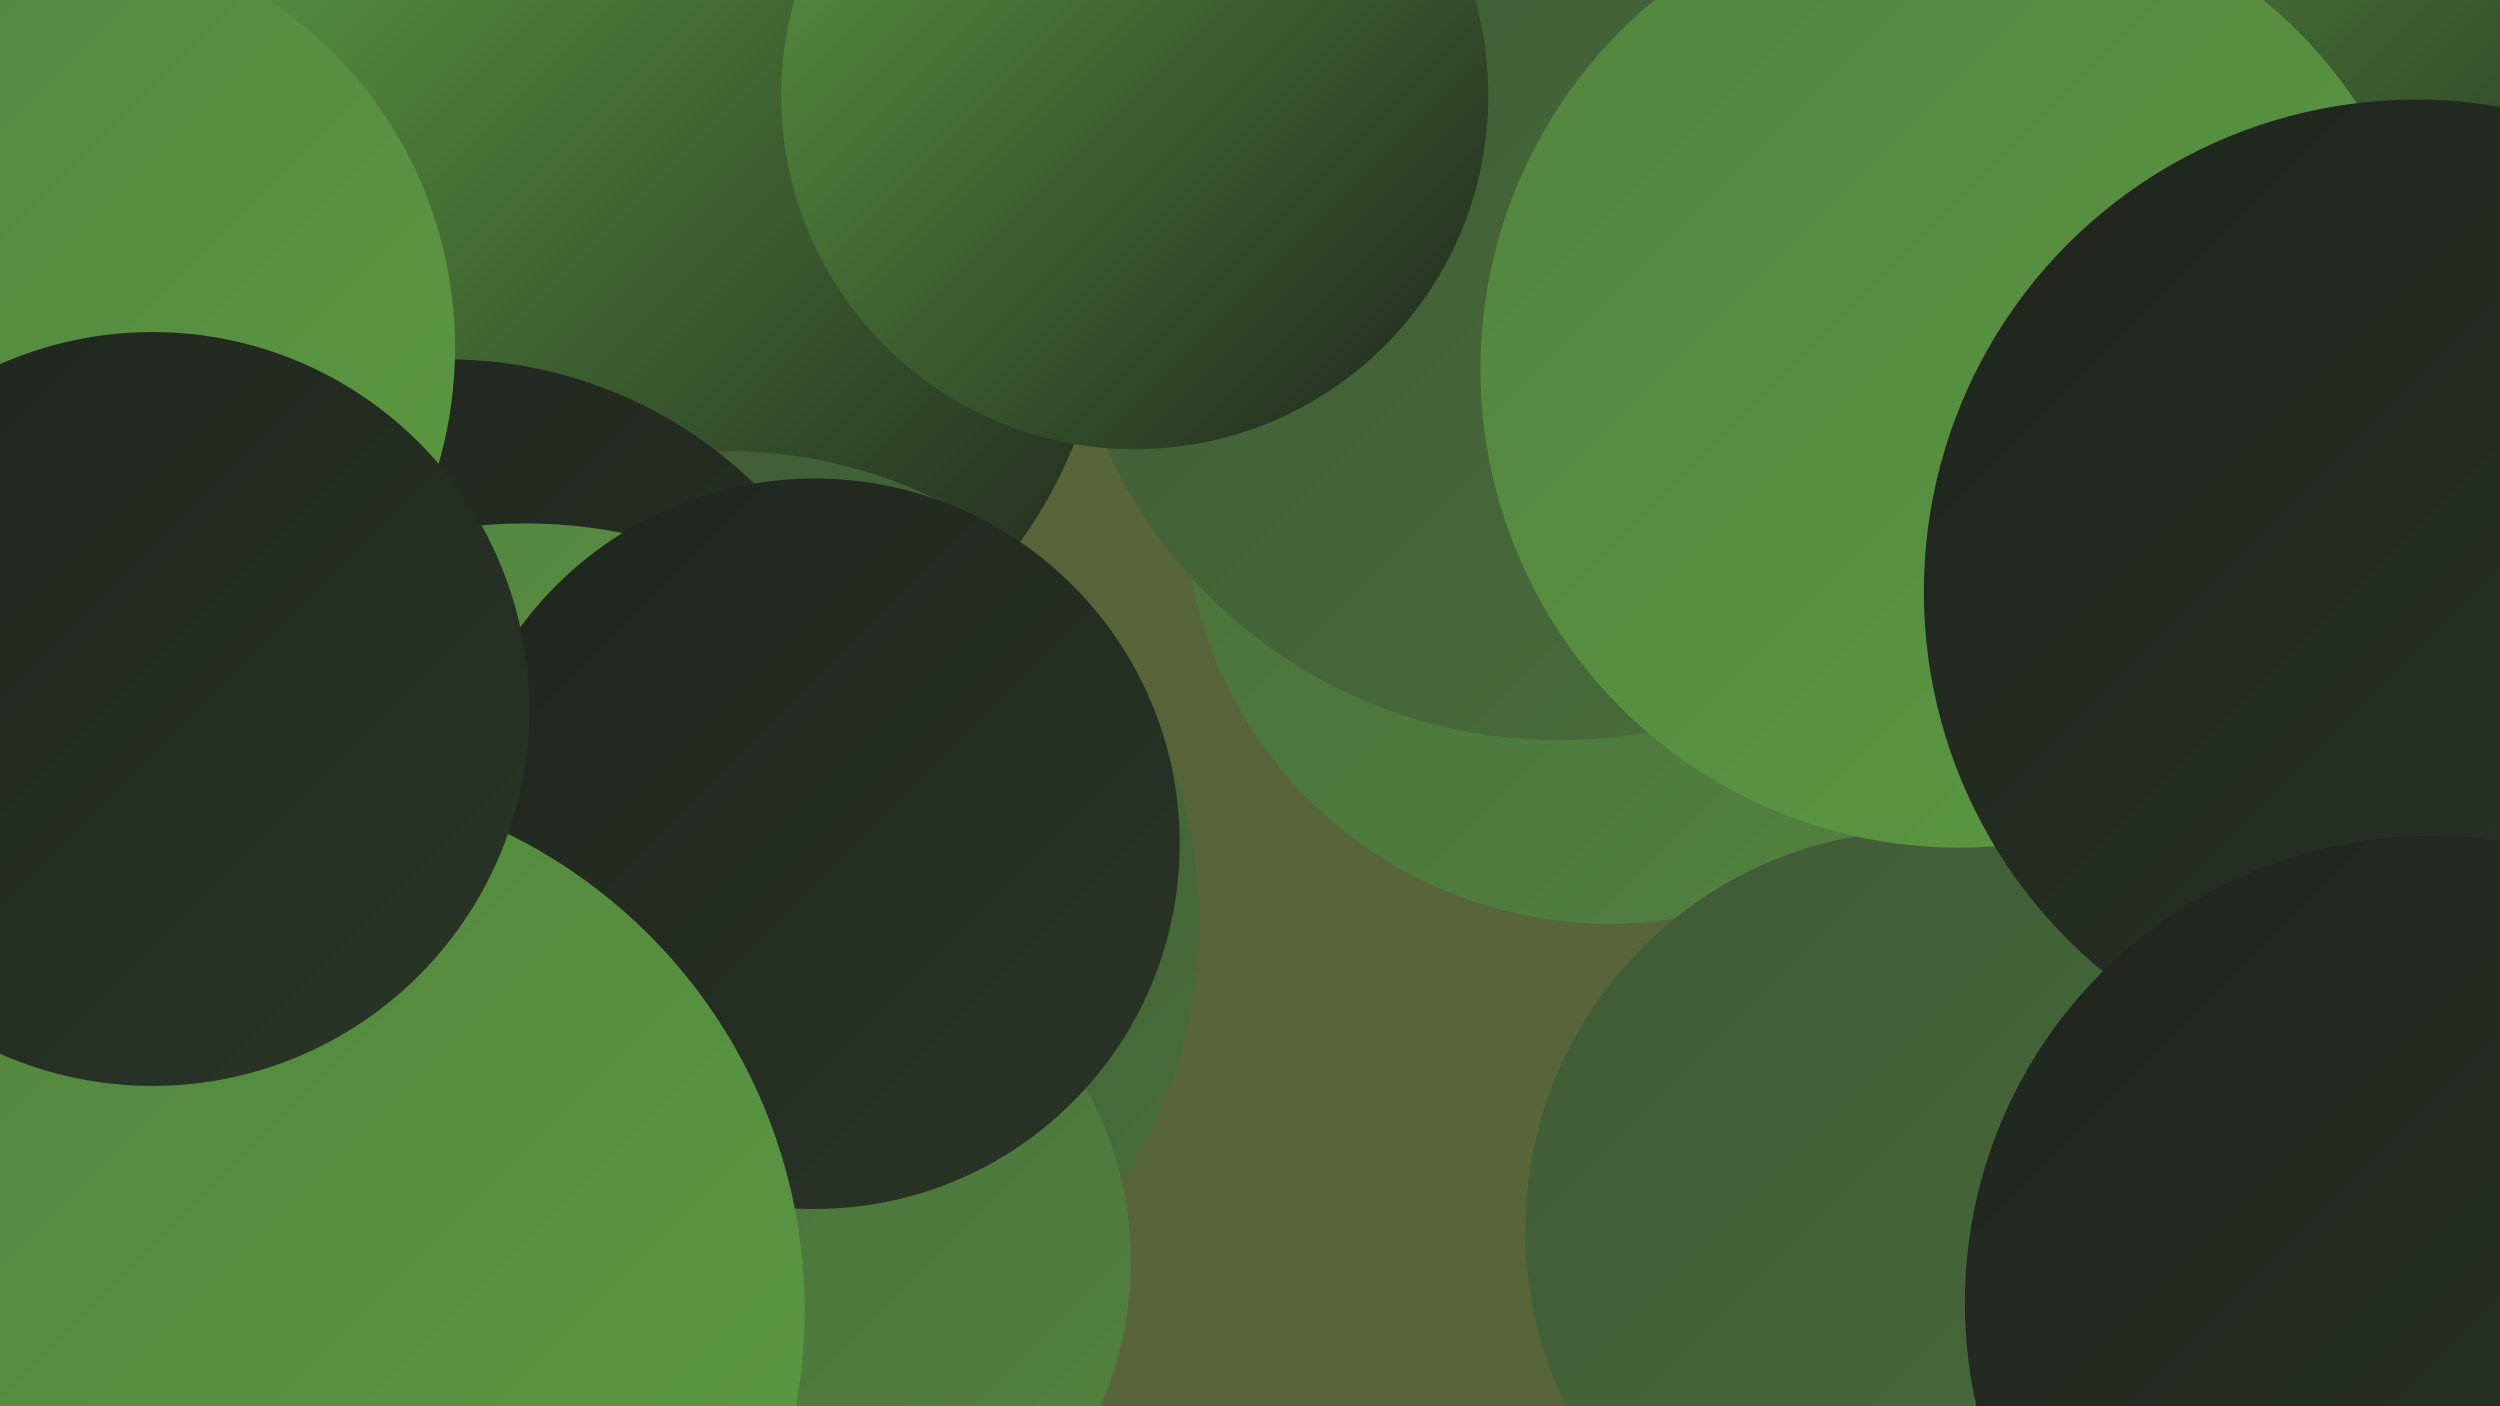 <?xml version="1.0" encoding="UTF-8"?><svg width="1280" height="720" xmlns="http://www.w3.org/2000/svg"><defs><linearGradient id="grad0" x1="0%" y1="0%" x2="100%" y2="100%"><stop offset="0%" style="stop-color:#1f251e;stop-opacity:1" /><stop offset="100%" style="stop-color:#2a3527;stop-opacity:1" /></linearGradient><linearGradient id="grad1" x1="0%" y1="0%" x2="100%" y2="100%"><stop offset="0%" style="stop-color:#2a3527;stop-opacity:1" /><stop offset="100%" style="stop-color:#35472f;stop-opacity:1" /></linearGradient><linearGradient id="grad2" x1="0%" y1="0%" x2="100%" y2="100%"><stop offset="0%" style="stop-color:#35472f;stop-opacity:1" /><stop offset="100%" style="stop-color:#3f5a36;stop-opacity:1" /></linearGradient><linearGradient id="grad3" x1="0%" y1="0%" x2="100%" y2="100%"><stop offset="0%" style="stop-color:#3f5a36;stop-opacity:1" /><stop offset="100%" style="stop-color:#496e3b;stop-opacity:1" /></linearGradient><linearGradient id="grad4" x1="0%" y1="0%" x2="100%" y2="100%"><stop offset="0%" style="stop-color:#496e3b;stop-opacity:1" /><stop offset="100%" style="stop-color:#52833f;stop-opacity:1" /></linearGradient><linearGradient id="grad5" x1="0%" y1="0%" x2="100%" y2="100%"><stop offset="0%" style="stop-color:#52833f;stop-opacity:1" /><stop offset="100%" style="stop-color:#5c9a42;stop-opacity:1" /></linearGradient><linearGradient id="grad6" x1="0%" y1="0%" x2="100%" y2="100%"><stop offset="0%" style="stop-color:#5c9a42;stop-opacity:1" /><stop offset="100%" style="stop-color:#1f251e;stop-opacity:1" /></linearGradient></defs><rect width="1280" height="720" fill="#586439" /><circle cx="201" cy="581" r="284" fill="url(#grad6)" /><circle cx="330" cy="139" r="237" fill="url(#grad6)" /><circle cx="824" cy="255" r="218" fill="url(#grad4)" /><circle cx="373" cy="472" r="241" fill="url(#grad3)" /><circle cx="798" cy="125" r="254" fill="url(#grad3)" /><circle cx="986" cy="630" r="205" fill="url(#grad3)" /><circle cx="229" cy="410" r="226" fill="url(#grad0)" /><circle cx="1180" cy="51" r="242" fill="url(#grad2)" /><circle cx="581" cy="49" r="181" fill="url(#grad6)" /><circle cx="1118" cy="103" r="229" fill="url(#grad6)" /><circle cx="269" cy="523" r="255" fill="url(#grad5)" /><circle cx="1003" cy="189" r="245" fill="url(#grad5)" /><circle cx="167" cy="520" r="219" fill="url(#grad5)" /><circle cx="396" cy="646" r="183" fill="url(#grad4)" /><circle cx="19" cy="178" r="214" fill="url(#grad5)" /><circle cx="417" cy="432" r="187" fill="url(#grad0)" /><circle cx="1237" cy="303" r="252" fill="url(#grad0)" /><circle cx="1245" cy="667" r="239" fill="url(#grad0)" /><circle cx="140" cy="671" r="272" fill="url(#grad5)" /><circle cx="78" cy="363" r="193" fill="url(#grad0)" /></svg>
